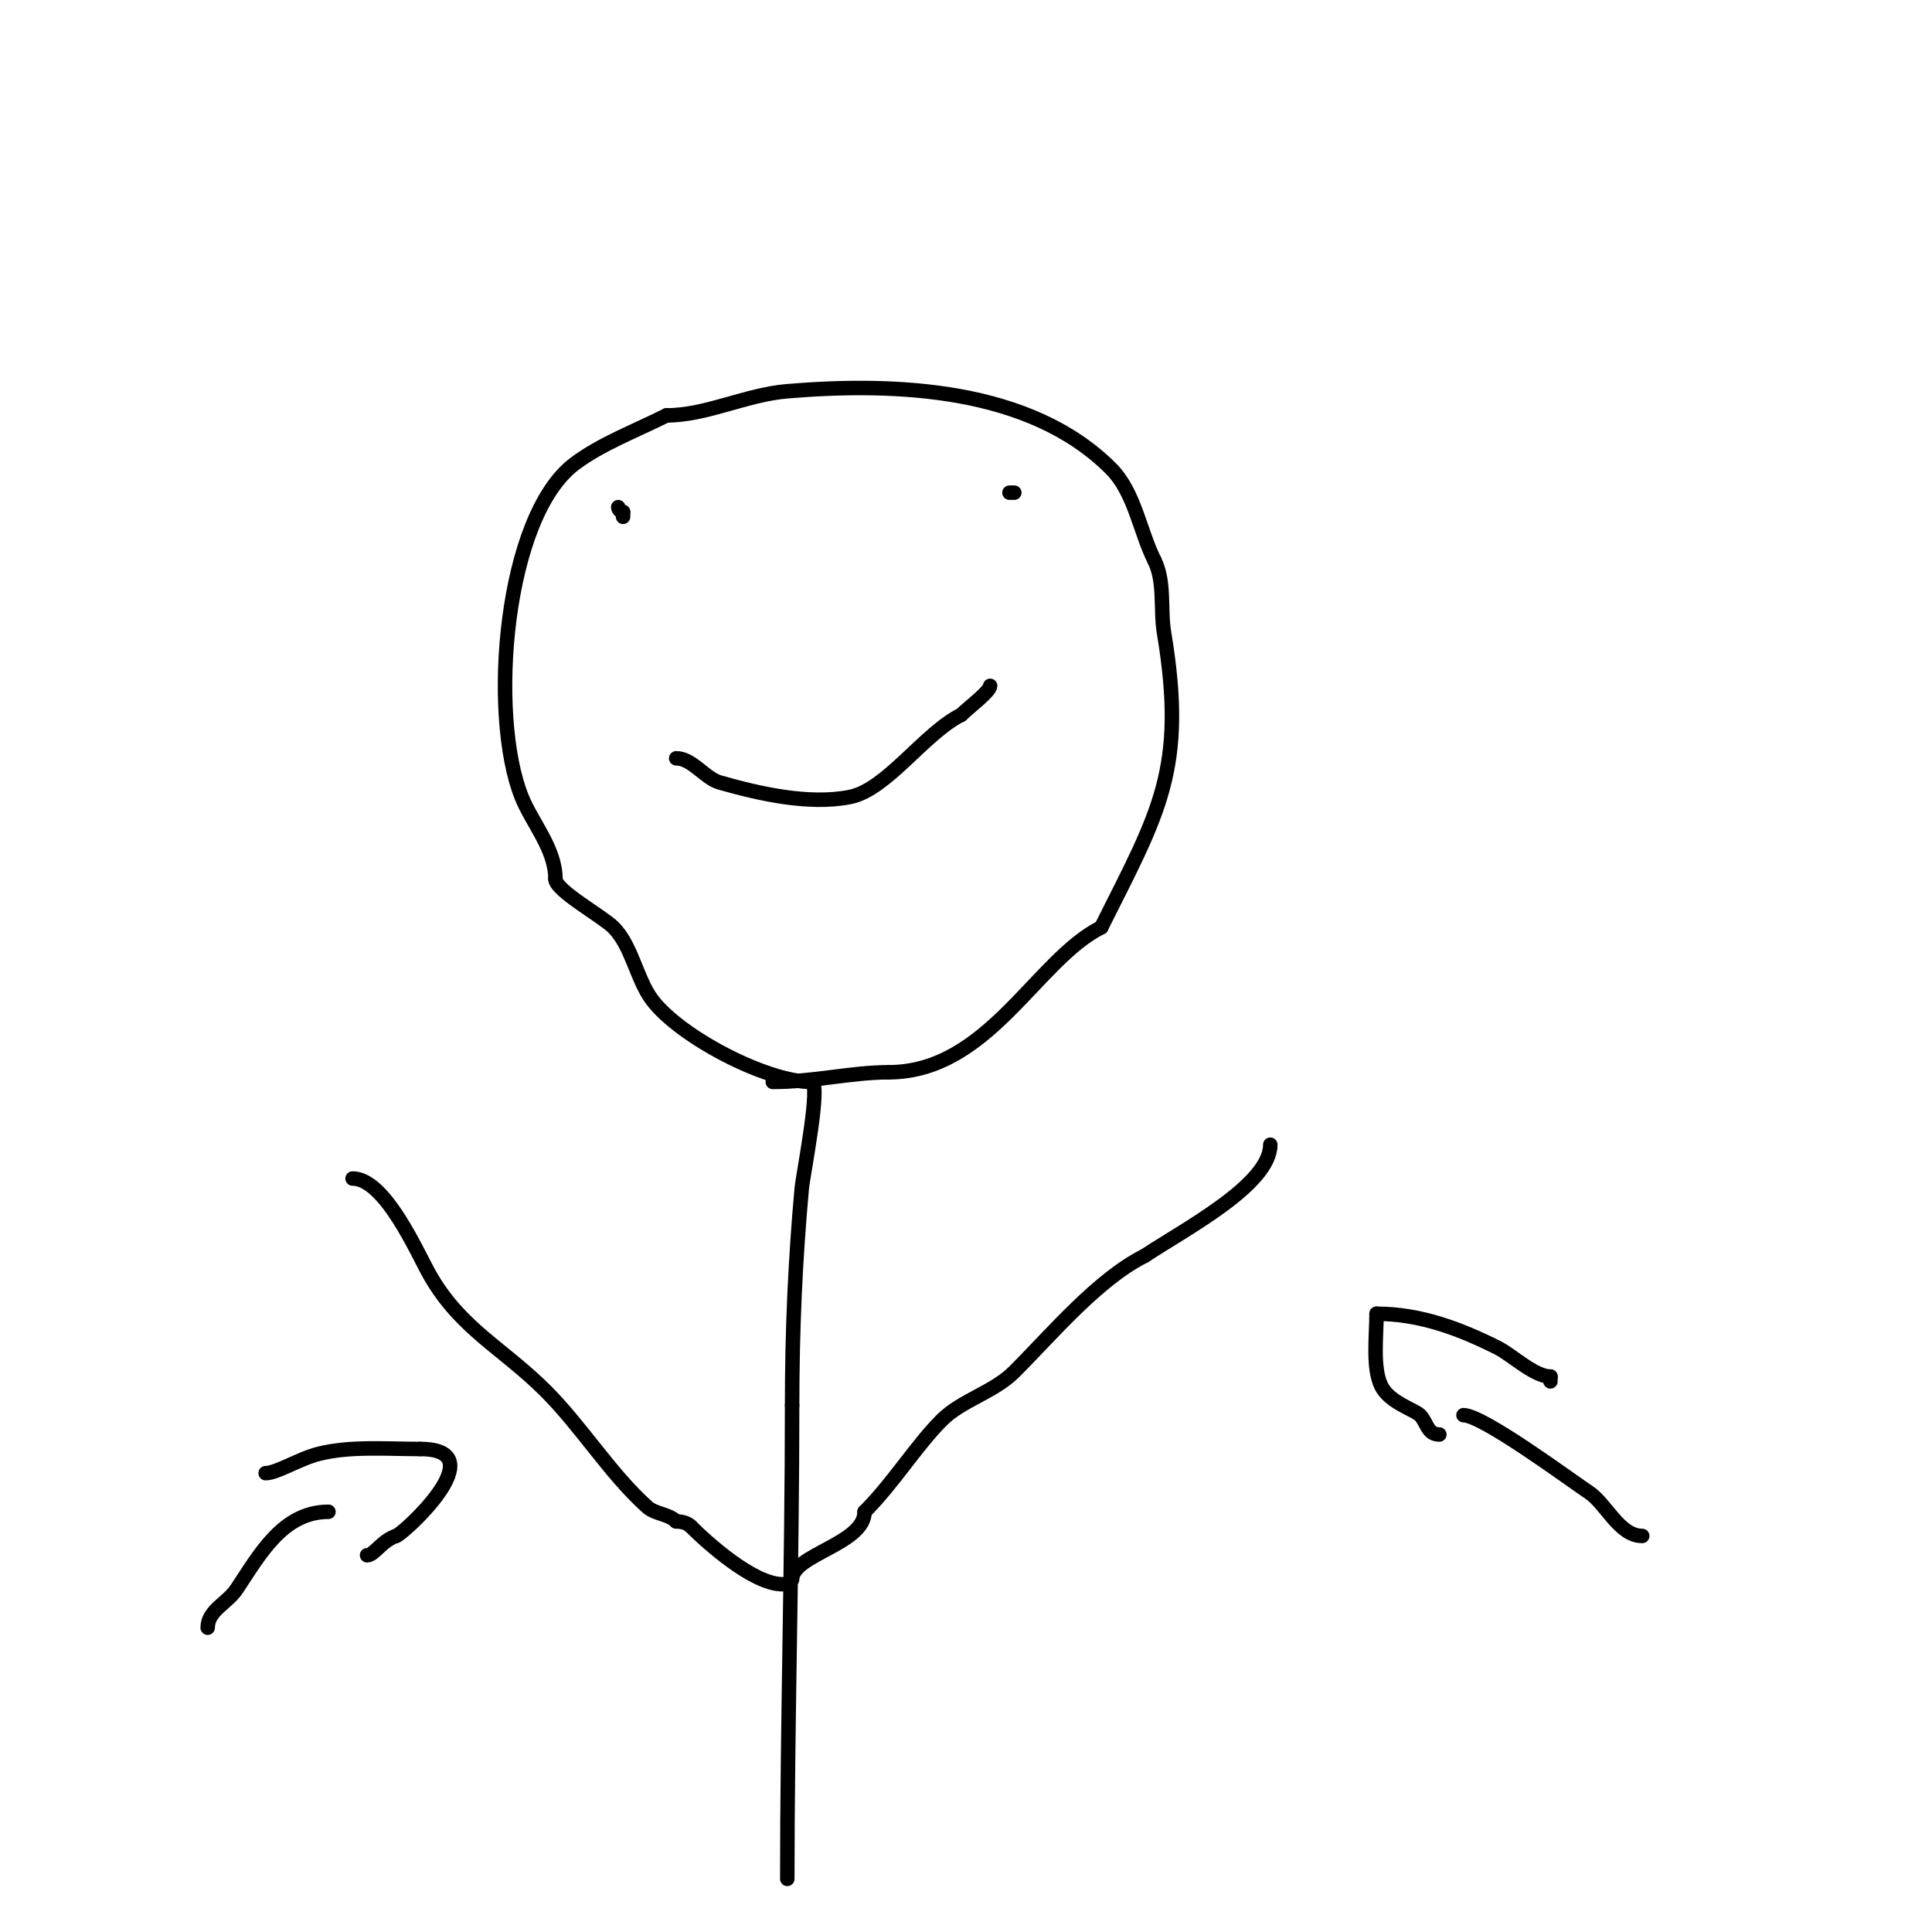 <svg viewBox='0 0 400 400' version='1.1' xmlns='http://www.w3.org/2000/svg' xmlns:xlink='http://www.w3.org/1999/xlink'><g fill='none' stroke='#000000' stroke-width='3' stroke-linecap='round' stroke-linejoin='round'><path d='M163,389c0,-32.171 1,-65.425 1,-98'/><path d='M164,291c0,-15.293 0.634,-29.977 2,-45c0.239,-2.631 4.081,-22 2,-22'/><path d='M168,224c-9.438,0 -27.312,-9.415 -33,-17c-3.181,-4.241 -4.163,-11.163 -8,-15c-2.279,-2.279 -12,-7.618 -12,-10'/><path d='M115,182c0,-6.281 -4.863,-11.659 -7,-17c-6.831,-17.077 -3.638,-58.022 11,-69c5.49,-4.117 12.337,-6.668 19,-10'/><path d='M138,86c8.303,0 16.386,-4.282 25,-5c22.617,-1.885 50.295,-0.705 67,16c4.925,4.925 5.953,12.907 9,19'/><path d='M239,116c2.241,4.481 1.192,10.15 2,15c4.724,28.341 -1.132,37.264 -13,61'/><path d='M228,192c-13.491,6.745 -23.413,30 -44,30'/><path d='M184,222c-7.716,0 -15.49,2 -24,2'/><path d='M162,328c-6.132,0 -15.725,-8.725 -19,-12'/><path d='M143,316c-0.745,-0.745 -1.946,-1 -3,-1'/><path d='M140,315c-1.581,-1.581 -4.338,-1.504 -6,-3c-7.738,-6.964 -13.553,-16.553 -21,-24c-8.841,-8.841 -17.628,-12.848 -24,-24c-2.497,-4.37 -9.221,-20 -16,-20'/><path d='M73,244'/><path d='M164,327c0,-5.129 15,-7.329 15,-14'/><path d='M179,313c6.028,-6.028 10.645,-13.645 16,-19c4.107,-4.107 10.746,-5.746 15,-10c7.79,-7.79 17.275,-19.138 27,-24'/><path d='M237,260c8.172,-5.448 26,-14.676 26,-23'/><path d='M150,120'/><path d='M128,105c0,0.471 0.529,1 1,1'/><path d='M129,106c0,0.333 0,0.667 0,1'/><path d='M210,102c-0.333,0 -0.667,0 -1,0'/><path d='M140,157c3.339,0 5.9,4.114 9,5c7.729,2.208 18.337,4.733 27,3c7.591,-1.518 15.346,-13.173 23,-17'/><path d='M199,148c1.395,-1.395 6,-4.858 6,-6'/><path d='M340,318c-4.738,0 -7.433,-6.622 -11,-9c-4.03,-2.687 -21.972,-16 -26,-16'/><path d='M298,297c-2.525,0 -2.56,-2.56 -4,-4c-1.13,-1.13 -6.308,-2.615 -8,-6c-1.881,-3.763 -1,-10.49 -1,-15'/><path d='M285,272c9.084,0 17.295,3.147 25,7c3.064,1.532 7.654,6 11,6'/><path d='M321,285c0,0.333 0,0.667 0,1'/><path d='M43,337c0,-3.582 4.023,-5.035 6,-8c4.781,-7.172 9.566,-16 19,-16'/><path d='M55,305c2.301,0 7.01,-3.002 11,-4c6.578,-1.645 14.063,-1 21,-1'/><path d='M87,300c16.04,0 -4.022,18 -5,18'/><path d='M82,318c-2.998,0.999 -4.523,4 -6,4'/></g>
</svg>